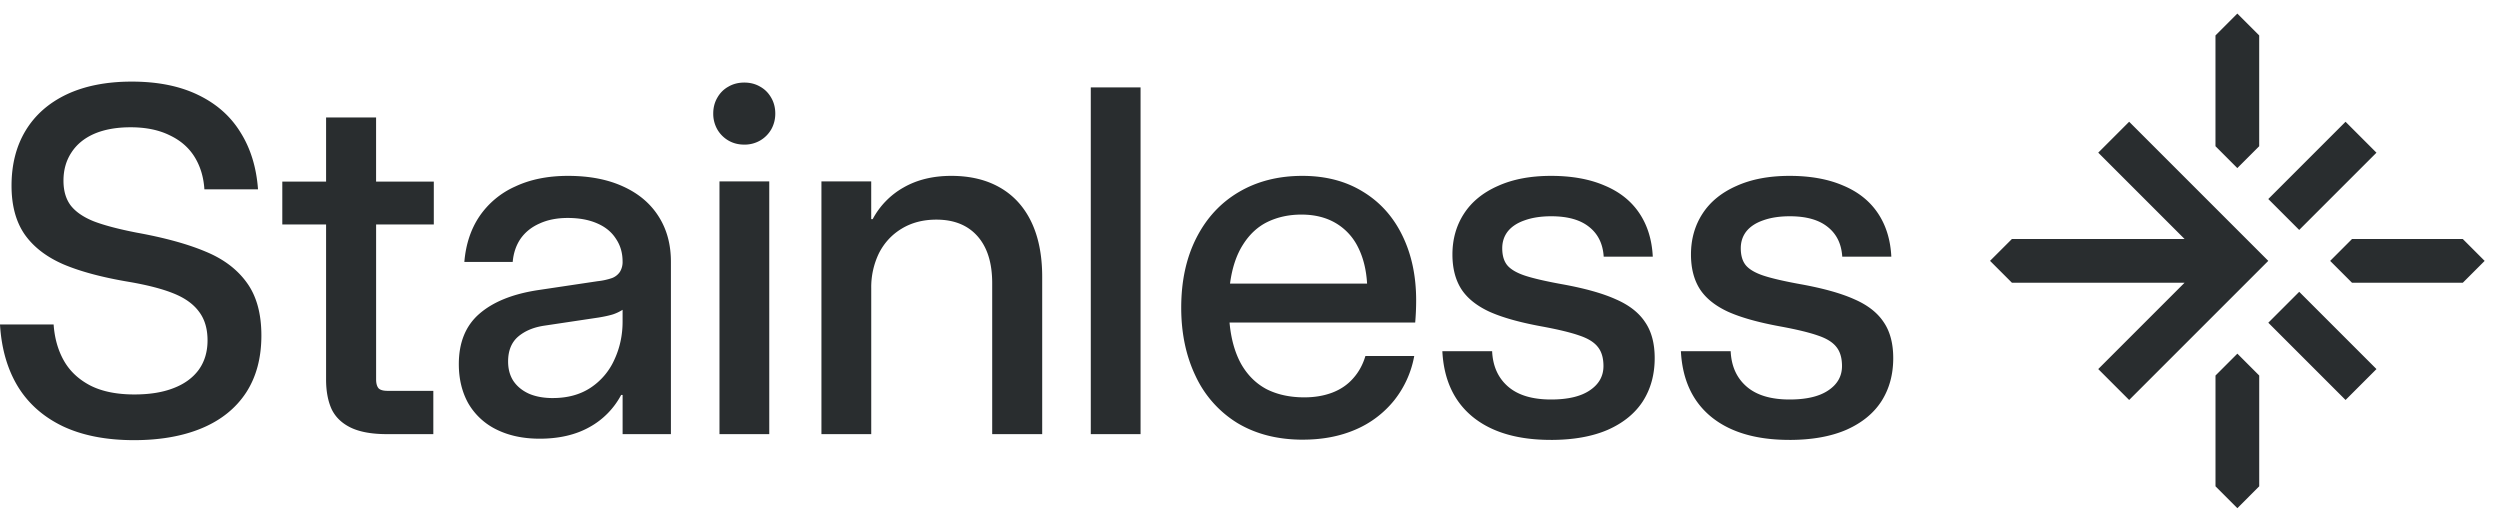 <svg width="115" height="24" fill="none" xmlns="http://www.w3.org/2000/svg"><path d="M6.161 20.247c-1.268 0-2.352-.21-3.252-.63-.9-.429-1.593-1.037-2.08-1.826-.486-.797-.763-1.752-.829-2.865h2.467c.044.634.203 1.191.475 1.67.273.48.679.86 1.217 1.14.539.273 1.213.409 2.025.409.7 0 1.297-.096 1.791-.288.502-.191.89-.472 1.162-.84.273-.376.41-.83.41-1.36 0-.54-.133-.982-.399-1.328-.258-.347-.645-.623-1.161-.83-.51-.207-1.188-.383-2.036-.53-1.239-.207-2.249-.477-3.03-.808-.782-.34-1.376-.797-1.782-1.372-.405-.583-.608-1.331-.608-2.246 0-.98.218-1.828.653-2.544.435-.715 1.065-1.268 1.891-1.66.833-.39 1.829-.585 2.987-.585 1.187 0 2.201.202 3.042.608.848.406 1.5.98 1.958 1.726.464.737.734 1.611.807 2.621H9.402c-.036-.568-.188-1.065-.453-1.493-.266-.428-.649-.76-1.15-.996-.495-.243-1.092-.365-1.792-.365-.65 0-1.206.1-1.67.299-.458.2-.808.487-1.052.863-.243.369-.365.8-.365 1.294 0 .465.11.844.332 1.14.229.294.583.538 1.062.73.48.184 1.136.357 1.97.52 1.297.235 2.355.527 3.174.873.826.34 1.46.819 1.902 1.438.443.612.664 1.42.664 2.423 0 1.032-.236 1.91-.708 2.632-.472.716-1.147 1.258-2.024 1.627-.878.368-1.921.553-3.13.553zm11.637-.277c-.693 0-1.246-.1-1.659-.298-.413-.2-.708-.484-.885-.852-.17-.376-.254-.83-.254-1.36v-7.136h-2.014V8.355H15V5.402h2.3v2.953h2.655v1.97h-2.654v7.123c0 .184.036.32.11.41.074.08.214.121.42.121h2.102v1.991h-2.135zm7.025.21c-.753 0-1.413-.14-1.98-.42a3.034 3.034 0 0 1-1.295-1.195c-.295-.523-.442-1.128-.442-1.814 0-.995.313-1.766.94-2.312.634-.553 1.538-.918 2.71-1.095l2.743-.41a3.02 3.02 0 0 0 .653-.143.763.763 0 0 0 .365-.287.86.86 0 0 0 .122-.476c0-.398-.104-.749-.31-1.051-.2-.31-.49-.546-.874-.708-.376-.162-.822-.243-1.338-.243-.494 0-.926.085-1.294.254-.37.162-.66.395-.874.697-.207.302-.329.66-.365 1.073H21.36c.067-.811.299-1.512.697-2.102a3.912 3.912 0 0 1 1.648-1.371c.693-.325 1.5-.487 2.423-.487.98 0 1.825.162 2.533.487.715.324 1.26.785 1.637 1.382.376.59.564 1.283.564 2.08v7.931H28.64v-1.803h-.067a3.622 3.622 0 0 1-1.46 1.482c-.634.354-1.397.531-2.29.531zm.608-1.87c.678 0 1.257-.158 1.737-.475a3.02 3.02 0 0 0 1.095-1.294c.25-.538.376-1.12.376-1.748v-.542a2.058 2.058 0 0 1-.443.21c-.17.052-.387.1-.652.144l-2.511.376c-.494.074-.896.244-1.206.51-.302.265-.454.644-.454 1.139 0 .346.081.645.244.896.17.25.409.446.719.586.31.133.675.199 1.095.199zm8.805-11.658c-.273 0-.516-.063-.73-.188a1.403 1.403 0 0 1-.509-.51 1.455 1.455 0 0 1-.188-.73c0-.272.063-.515.188-.73.125-.22.295-.39.509-.508.214-.125.457-.188.73-.188.273 0 .516.063.73.188.214.118.383.288.509.509.125.214.188.457.188.73 0 .265-.063.509-.188.73a1.403 1.403 0 0 1-.509.509 1.417 1.417 0 0 1-.73.188zm-1.14 13.318V8.344h2.29V19.97h-2.29zm4.69 0V8.344h2.29v1.737h.067a3.625 3.625 0 0 1 1.427-1.46c.62-.354 1.35-.531 2.19-.531.87 0 1.619.18 2.246.542.627.361 1.106.889 1.438 1.582.331.693.497 1.534.497 2.522v7.234h-2.3v-6.947c0-.929-.225-1.648-.675-2.157-.45-.508-1.08-.763-1.892-.763-.612 0-1.146.14-1.604.42-.45.273-.796.65-1.04 1.129a3.583 3.583 0 0 0-.353 1.604v6.714h-2.29zm14.68 0h-2.29V4.02h2.29v15.95zm7.466.255c-1.157 0-2.16-.255-3.009-.764A5.018 5.018 0 0 1 55 17.304c-.443-.922-.664-1.972-.664-3.152 0-1.224.232-2.294.697-3.208.465-.915 1.117-1.619 1.958-2.113.84-.494 1.814-.741 2.92-.741 1.07 0 1.999.243 2.788.73.789.48 1.393 1.154 1.814 2.024.42.863.63 1.851.63 2.965a11.955 11.955 0 0 1-.044 1.029h-8.54c.067.744.244 1.379.532 1.902.294.516.685.904 1.172 1.162.494.25 1.073.376 1.737.376.479 0 .91-.074 1.294-.221.383-.148.7-.366.951-.653.258-.288.446-.63.564-1.029h2.246a4.585 4.585 0 0 1-.918 2.035 4.597 4.597 0 0 1-1.781 1.35c-.715.31-1.523.464-2.423.464zm2.954-7.18c-.037-.641-.177-1.201-.42-1.68a2.622 2.622 0 0 0-1.03-1.107c-.442-.258-.965-.387-1.57-.387-.568 0-1.084.11-1.549.332-.457.22-.837.571-1.139 1.05-.302.473-.502 1.07-.597 1.793h6.305zm8.451 7.19c-1.527 0-2.725-.353-3.595-1.061-.863-.708-1.328-1.715-1.394-3.02h2.29c.03.686.273 1.228.73 1.626.457.398 1.117.597 1.98.597.774 0 1.368-.14 1.781-.42.42-.28.63-.653.63-1.117 0-.37-.084-.66-.254-.874-.17-.221-.453-.398-.852-.531-.398-.14-.977-.28-1.736-.42-1.01-.185-1.81-.41-2.4-.675-.59-.273-1.022-.62-1.295-1.04-.273-.428-.41-.959-.41-1.593 0-.708.178-1.335.532-1.88.354-.546.874-.97 1.56-1.273.685-.31 1.5-.464 2.444-.464.951 0 1.77.147 2.456.442.693.288 1.228.712 1.604 1.272.376.56.582 1.228.62 2.003H73.77c-.036-.59-.261-1.048-.674-1.372-.406-.325-.985-.487-1.737-.487-.472 0-.881.063-1.228.188-.339.118-.597.288-.774.51-.17.22-.254.478-.254.773 0 .34.08.605.243.797.162.184.431.34.807.465.384.125.94.254 1.67.387 1.063.191 1.896.424 2.5.697.613.265 1.063.615 1.35 1.05.295.428.443.981.443 1.66 0 .752-.181 1.412-.542 1.98-.362.56-.9.999-1.615 1.316-.716.31-1.59.465-2.622.465zm10.973 0c-1.526 0-2.725-.353-3.595-1.061-.863-.708-1.327-1.715-1.394-3.02h2.29c.03.686.273 1.228.73 1.626.457.398 1.117.597 1.98.597.775 0 1.368-.14 1.781-.42.42-.28.63-.653.63-1.117 0-.37-.084-.66-.254-.874-.17-.221-.453-.398-.852-.531-.398-.14-.977-.28-1.736-.42-1.01-.185-1.81-.41-2.4-.675-.59-.273-1.022-.62-1.295-1.04-.273-.428-.41-.959-.41-1.593 0-.708.178-1.335.532-1.88.354-.546.874-.97 1.56-1.273.685-.31 1.5-.464 2.444-.464.951 0 1.77.147 2.456.442.693.288 1.228.712 1.604 1.272.376.56.582 1.228.62 2.003h-2.257c-.037-.59-.262-1.048-.675-1.372-.406-.325-.984-.487-1.737-.487-.472 0-.881.063-1.228.188-.339.118-.597.288-.774.51-.17.22-.254.478-.254.773 0 .34.08.605.243.797.162.184.431.34.808.465.383.125.94.254 1.67.387 1.062.191 1.895.424 2.5.697.612.265 1.062.615 1.35 1.05.294.428.442.981.442 1.66 0 .752-.18 1.412-.542 1.98-.361.56-.9.999-1.615 1.316-.716.31-1.59.465-2.622.465zm18.181-9.241l-3.972-3.972L97.941 5.6l6.4 6.4-6.4 6.399-1.422-1.422 3.972-3.972h-7.943l-1.006-1.006 1.006-1.005h7.943zm3.432-9.364L102.917.624l-1.005 1.006v5.096l1.005 1.006 1.006-1.006V1.63zm9.366 9.365l1.005 1.006-1.005 1.005h-5.097l-1.005-1.005 1.005-1.006h5.097zM101.913 22.37l1.006 1.006 1.005-1.006v-5.096l-1.005-1.006-1.006 1.006v5.096zm2.428-13.215l3.554-3.554 1.422 1.423-3.554 3.553-1.422-1.422zm1.423 4.268l3.554 3.554-1.422 1.422-3.554-3.554 1.422-1.422z" fill="#292D2F"/></svg>